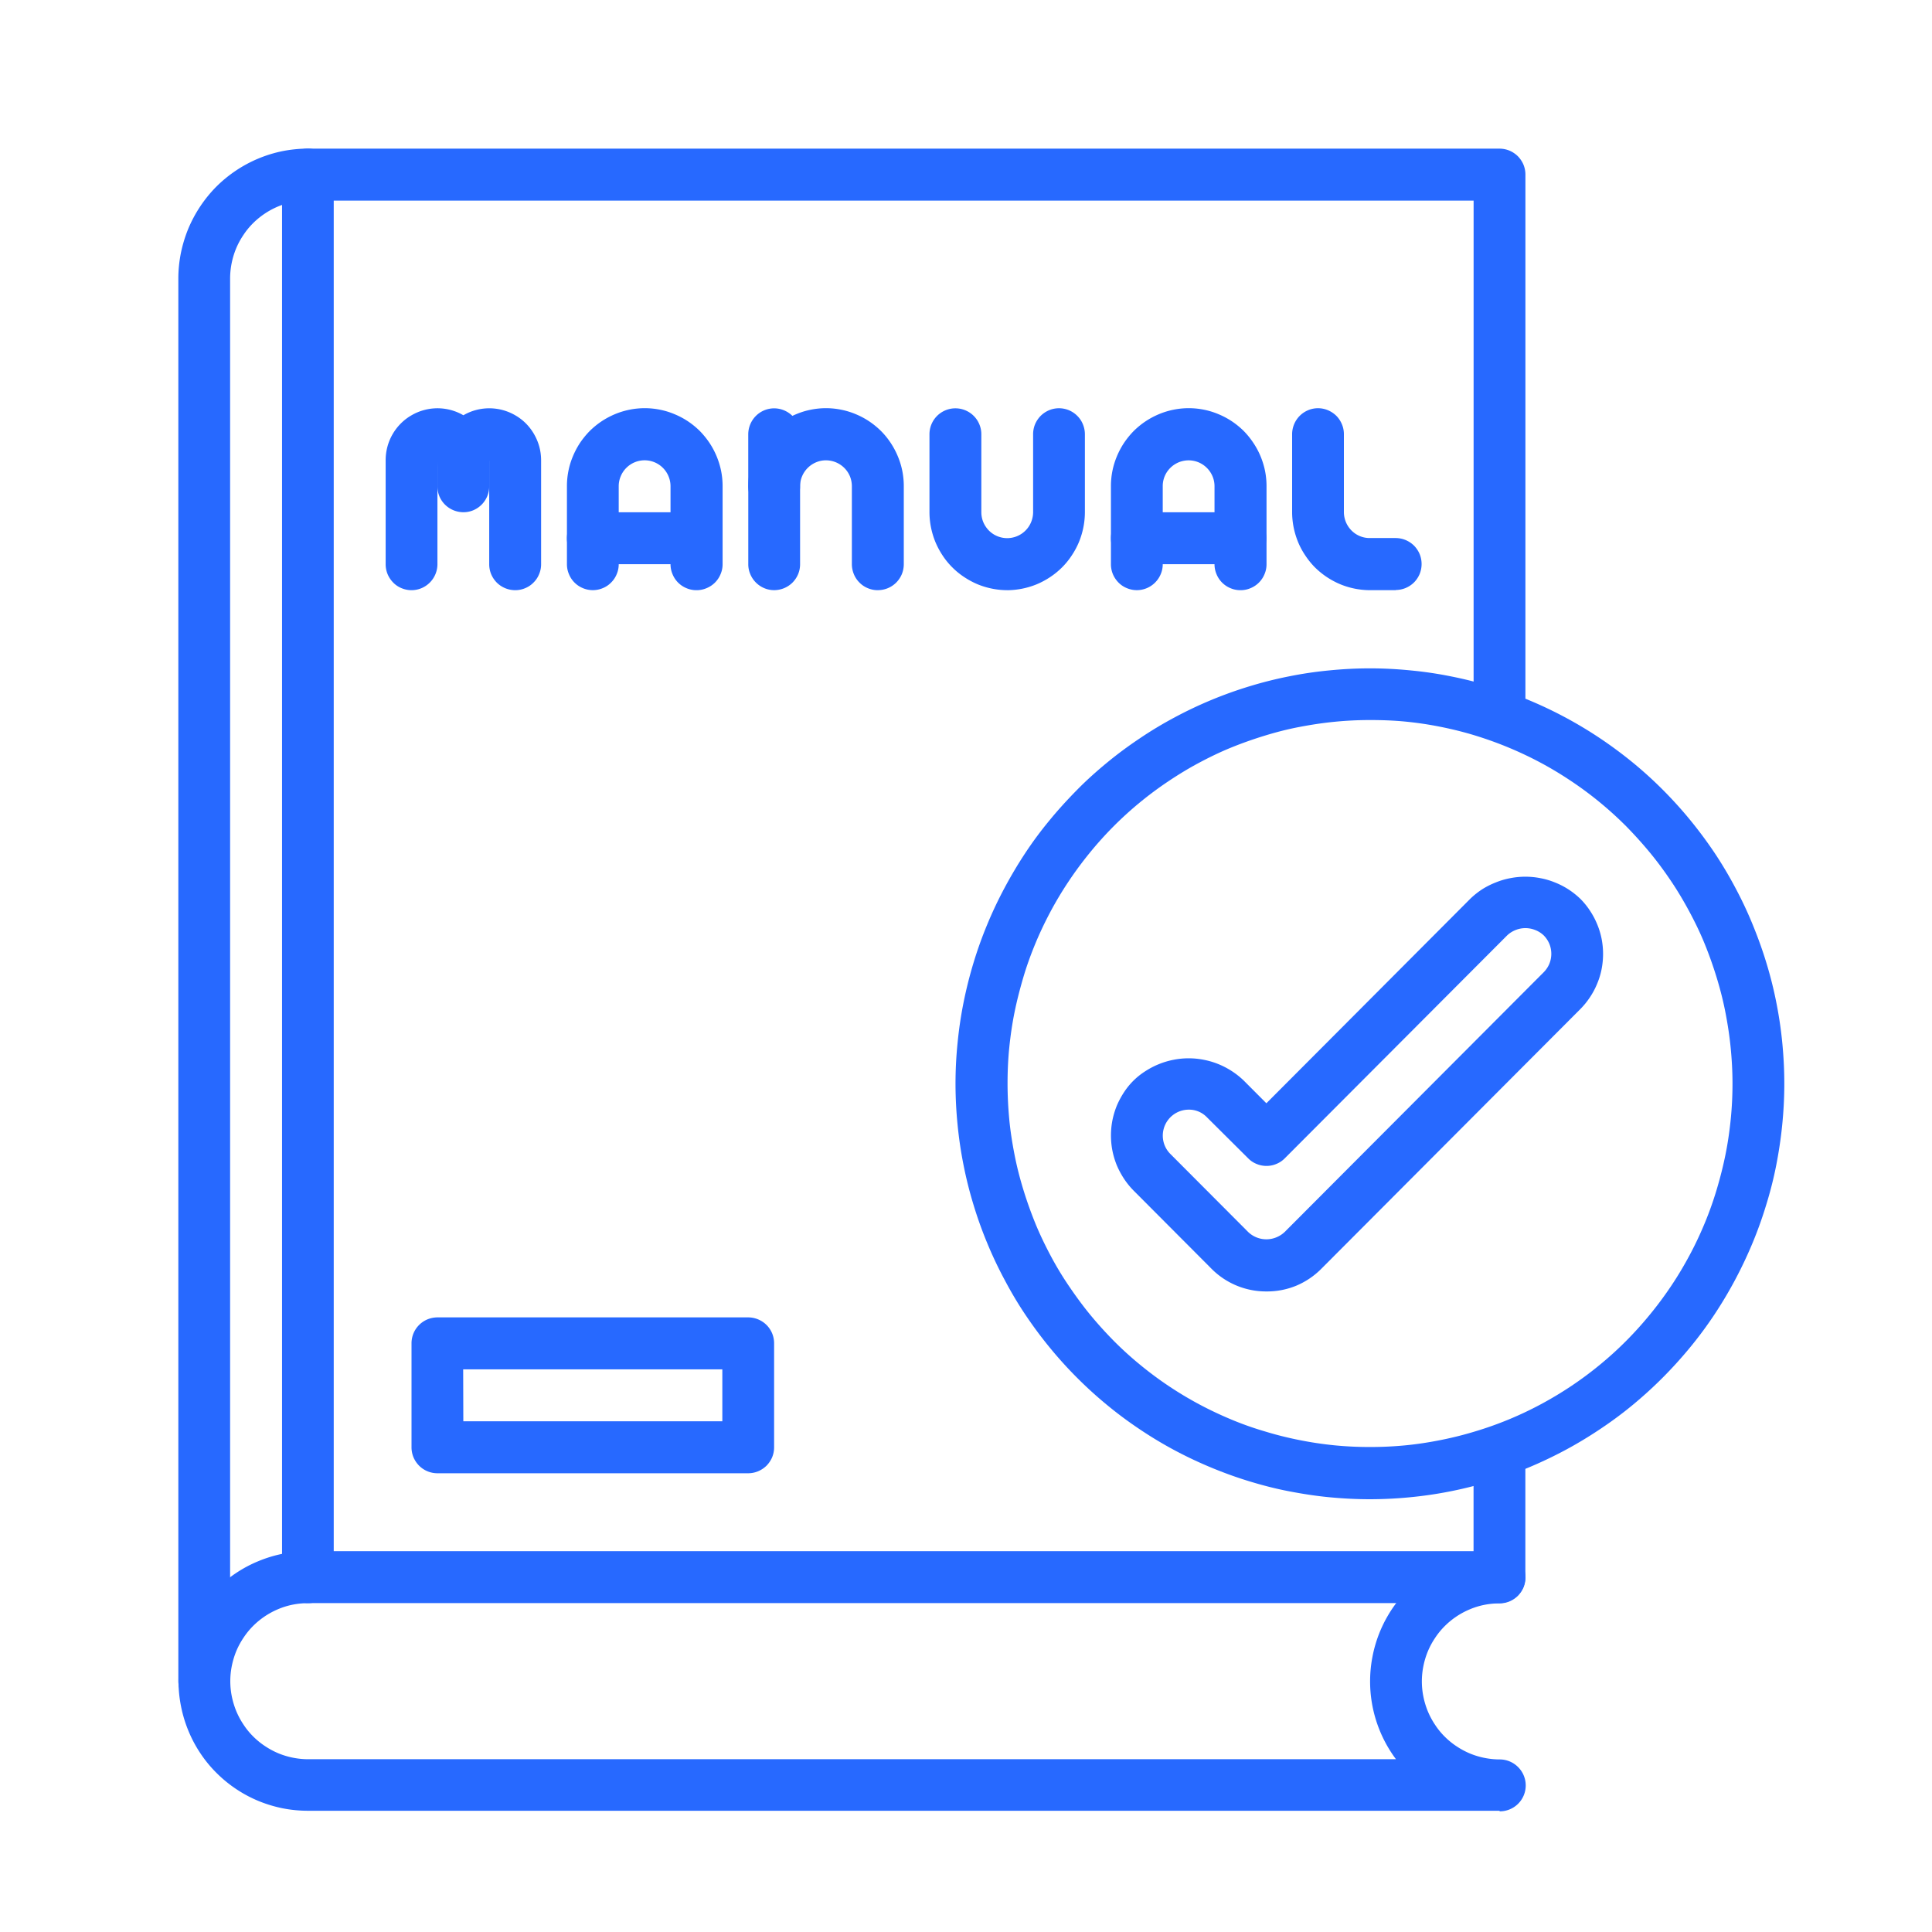 <?xml version="1.0" encoding="UTF-8"?>
<svg xmlns="http://www.w3.org/2000/svg" xmlns:xlink="http://www.w3.org/1999/xlink" width="65" height="65" viewBox="0 0 65 65">
  <defs>
    <clipPath id="clip-path">
      <rect id="Rectangle_10938" data-name="Rectangle 10938" width="65" height="65" transform="translate(7602 -1138)" fill="#fff"></rect>
    </clipPath>
    <clipPath id="clip-path-2">
      <path id="Path_48258" data-name="Path 48258" d="M348,40.277h42.4V89.6H348Zm0,0" transform="translate(-348 -40.277)" fill="#2769ff"></path>
    </clipPath>
    <clipPath id="clip-path-3">
      <path id="Path_48260" data-name="Path 48260" d="M341.219,40.277h5.441V93.134h-5.441Zm0,0" transform="translate(-341.219 -40.277)" fill="#2769ff"></path>
    </clipPath>
    <clipPath id="clip-path-4">
      <path id="Path_48262" data-name="Path 48262" d="M341.219,133h45.82v9.125h-45.82Zm0,0" transform="translate(-341.219 -133)" fill="#2769ff"></path>
    </clipPath>
    <clipPath id="clip-path-5">
      <path id="Path_48275" data-name="Path 48275" d="M393,74h27.9v28.77H393Zm0,0" transform="translate(-393 -74)" fill="#2769ff"></path>
    </clipPath>
  </defs>
  <g id="Manual_processing" data-name="Manual processing" transform="translate(-7602 1138)" clip-path="url(#clip-path)">
    <g id="Group_41080" data-name="Group 41080" transform="translate(-316.094 -570.578)">
      <g id="Group_41061" data-name="Group 41061" transform="translate(7927.516 -562.422)" clip-path="url(#clip-path-2)">
        <path id="Path_48257" data-name="Path 48257" d="M389.087,89.212H349a.866.866,0,0,1-.615-.256.854.854,0,0,1-.189-.284.883.883,0,0,1-.067-.335V41.153a.884.884,0,0,1,.067-.335.853.853,0,0,1,.189-.284.869.869,0,0,1,.615-.256h40.09a.89.89,0,0,1,.335.067.909.909,0,0,1,.282.189.92.92,0,0,1,.189.284.882.882,0,0,1,.065.335V59.5h-1.743V42.026H349.868V87.464h38.348v-3.5h1.743v4.369a.881.881,0,0,1-.065.335.874.874,0,0,1-.471.473A.89.89,0,0,1,389.087,89.212Zm0,0" transform="translate(-348.062 -40.277)" fill="#2769ff"></path>
      </g>
      <g id="Group_41062" data-name="Group 41062" transform="translate(7924.094 -562.422)" clip-path="url(#clip-path-3)">
        <path id="Path_48259" data-name="Path 48259" d="M342.09,92.706a.88.88,0,0,1-.333-.065.871.871,0,0,1-.282-.189.879.879,0,0,1-.256-.619V44.646a4.4,4.4,0,0,1,.085-.852,4.538,4.538,0,0,1,.248-.818,4.454,4.454,0,0,1,.944-1.418,4.44,4.44,0,0,1,.661-.542,4.389,4.389,0,0,1,1.569-.655,4.569,4.569,0,0,1,.85-.085.892.892,0,0,1,.335.067.883.883,0,0,1,.282.189.919.919,0,0,1,.189.284.89.89,0,0,1,0,.668.92.92,0,0,1-.189.284.825.825,0,0,1-.282.189.856.856,0,0,1-.335.067,2.587,2.587,0,0,0-.509.049,2.627,2.627,0,0,0-.491.15,2.651,2.651,0,0,0-.848.568,2.5,2.5,0,0,0-.325.4,2.552,2.552,0,0,0-.243.453,2.669,2.669,0,0,0-.148.491,2.638,2.638,0,0,0-.051.511V91.833a.883.883,0,0,1-.065.335.919.919,0,0,1-.189.284.882.882,0,0,1-.284.189A.869.869,0,0,1,342.09,92.706Zm0,0" transform="translate(-341.219 -40.277)" fill="#2769ff"></path>
      </g>
      <g id="Group_41063" data-name="Group 41063" transform="translate(7924.094 -515.622)" clip-path="url(#clip-path-4)">
        <path id="Path_48261" data-name="Path 48261" d="M385.667,142.5h-40.09a4.418,4.418,0,0,1-.85-.083,4.5,4.5,0,0,1-.816-.248,4.366,4.366,0,0,1-1.414-.948,4.236,4.236,0,0,1-.542-.663,4.307,4.307,0,0,1-.4-.755,4.368,4.368,0,0,1-.246-.818,4.331,4.331,0,0,1,0-1.705,4.293,4.293,0,0,1,.651-1.575,4.255,4.255,0,0,1,.542-.662,4.211,4.211,0,0,1,.661-.542,4.287,4.287,0,0,1,.753-.4,4.364,4.364,0,0,1,1.666-.333.9.9,0,0,1,.335.067.855.855,0,0,1,.282.189.926.926,0,0,1,.189.284.889.889,0,0,1,0,.668.92.92,0,0,1-.189.284.867.867,0,0,1-.617.256,2.6,2.6,0,0,0-.509.049,2.5,2.5,0,0,0-.491.15,2.64,2.64,0,0,0-.848.568,2.5,2.5,0,0,0-.325.4,2.594,2.594,0,0,0-.243.452,2.729,2.729,0,0,0-.148.493,2.592,2.592,0,0,0,0,1.024,2.757,2.757,0,0,0,.148.491,2.631,2.631,0,0,0,.243.454,2.424,2.424,0,0,0,.325.4,2.529,2.529,0,0,0,.4.327,2.675,2.675,0,0,0,.451.243,2.639,2.639,0,0,0,.491.148,2.606,2.606,0,0,0,.509.051h36.6a4.373,4.373,0,0,1-.794-3.433,4.361,4.361,0,0,1,4.28-3.558.9.9,0,0,1,.335.067.878.878,0,0,1,.282.189.927.927,0,0,1,.189.284.89.89,0,0,1,0,.668.921.921,0,0,1-.189.284.912.912,0,0,1-.282.189.89.89,0,0,1-.335.067,2.6,2.6,0,0,0-.509.049,2.5,2.5,0,0,0-.491.15,2.626,2.626,0,0,0-.848.568,2.5,2.5,0,0,0-.325.4,2.594,2.594,0,0,0-.243.452,2.69,2.69,0,0,0-.148.493,2.592,2.592,0,0,0,0,1.024,2.717,2.717,0,0,0,.148.491,2.631,2.631,0,0,0,.243.454,2.424,2.424,0,0,0,.325.4,2.526,2.526,0,0,0,.4.327,2.679,2.679,0,0,0,.452.243,2.634,2.634,0,0,0,.491.148,2.605,2.605,0,0,0,.509.051.872.872,0,0,1,.617.256.871.871,0,0,1-.617,1.49Zm0,0" transform="translate(-341.219 -133.379)" fill="#2769ff"></path>
      </g>
      <path id="Path_48263" data-name="Path 48263" d="M368.091,123.428H357.633a.87.87,0,0,1-.617-.256.9.9,0,0,1-.189-.284.883.883,0,0,1-.065-.335v-3.494a.883.883,0,0,1,.065-.335.875.875,0,0,1,.471-.473.892.892,0,0,1,.335-.067h10.457a.872.872,0,0,1,.333.067.869.869,0,0,1,.473.473.882.882,0,0,1,.065.335v3.494a.882.882,0,0,1-.065.335.919.919,0,0,1-.189.284.9.9,0,0,1-.284.189A.873.873,0,0,1,368.091,123.428Zm-9.586-1.749h8.714v-1.747H358.5Zm0,0" transform="translate(7575.177 -641.284)" fill="#2769ff"></path>
      <path id="Path_48264" data-name="Path 48264" d="M371.478,63.708a.837.837,0,0,1-.333-.067.857.857,0,0,1-.471-.473.844.844,0,0,1-.067-.333V60.212a.861.861,0,0,0-.067-.335.87.87,0,0,0-1.609,0,.854.854,0,0,0-.067.335v2.622a.844.844,0,0,1-.067.333.834.834,0,0,1-.189.284.823.823,0,0,1-.282.189.861.861,0,0,1-.666,0,.857.857,0,0,1-.471-.473.844.844,0,0,1-.067-.333V60.212a2.587,2.587,0,0,1,.049-.511,2.519,2.519,0,0,1,.15-.493,2.723,2.723,0,0,1,.24-.454,2.85,2.85,0,0,1,.326-.4,2.736,2.736,0,0,1,.4-.327,2.687,2.687,0,0,1,.451-.241,2.571,2.571,0,0,1,.491-.15,2.57,2.57,0,0,1,1.022,0,2.494,2.494,0,0,1,.489.15,2.615,2.615,0,0,1,.454.241,2.733,2.733,0,0,1,.4.327,2.847,2.847,0,0,1,.325.4,2.673,2.673,0,0,1,.391.946,2.624,2.624,0,0,1,.049.511v2.622a.843.843,0,0,1-.067.333.857.857,0,0,1-.471.473A.839.839,0,0,1,371.478,63.708Zm0,0" transform="translate(7570.046 -611.274)" fill="#2769ff"></path>
      <path id="Path_48265" data-name="Path 48265" d="M371.478,66.264h-3.486a.871.871,0,0,1-.333-.067.919.919,0,0,1-.284-.189.881.881,0,0,1-.187-.284.865.865,0,0,1,0-.668.881.881,0,0,1,.187-.284.855.855,0,0,1,.284-.189.836.836,0,0,1,.333-.067h3.486a.839.839,0,0,1,.333.067.855.855,0,0,1,.284.189.881.881,0,0,1,.187.284.871.871,0,0,1,0,.668.881.881,0,0,1-.187.284.919.919,0,0,1-.284.189A.875.875,0,0,1,371.478,66.264Zm0,0" transform="translate(7570.046 -614.704)" fill="#2769ff"></path>
      <path id="Path_48266" data-name="Path 48266" d="M407.74,63.708a.839.839,0,0,1-.334-.067.859.859,0,0,1-.471-.473.844.844,0,0,1-.067-.333V60.212a.854.854,0,0,0-.067-.335.881.881,0,0,0-.471-.471.873.873,0,0,0-.95.189.859.859,0,0,0-.254.617v2.622a.844.844,0,0,1-.067.333.876.876,0,0,1-.471.473.863.863,0,0,1-.667,0,.832.832,0,0,1-.284-.189.9.9,0,0,1-.189-.284.879.879,0,0,1-.065-.333V60.212a2.621,2.621,0,0,1,.049-.511,2.591,2.591,0,0,1,.15-.493,2.688,2.688,0,0,1,.241-.454,2.842,2.842,0,0,1,.325-.4,2.737,2.737,0,0,1,.4-.327,2.686,2.686,0,0,1,.451-.241,2.571,2.571,0,0,1,.491-.15,2.567,2.567,0,0,1,1.021,0,2.508,2.508,0,0,1,.489.15,2.629,2.629,0,0,1,.453.241,2.739,2.739,0,0,1,.4.327,2.693,2.693,0,0,1,.323.4,2.56,2.56,0,0,1,.243.454,2.7,2.7,0,0,1,.15.493,2.621,2.621,0,0,1,.049.511v2.622a.844.844,0,0,1-.067.333.859.859,0,0,1-.471.473A.839.839,0,0,1,407.74,63.708Zm0,0" transform="translate(7552.087 -611.274)" fill="#2769ff"></path>
      <path id="Path_48267" data-name="Path 48267" d="M407.74,66.264h-3.486a.875.875,0,0,1-.333-.067.894.894,0,0,1-.284-.189.921.921,0,0,1-.189-.284.89.89,0,0,1,0-.668.922.922,0,0,1,.189-.284.879.879,0,0,1,.617-.256h3.486a.839.839,0,0,1,.333.067.852.852,0,0,1,.284.189.88.88,0,0,1,.187.284.865.865,0,0,1,0,.668.88.88,0,0,1-.187.284.916.916,0,0,1-.284.189A.875.875,0,0,1,407.74,66.264Zm0,0" transform="translate(7552.087 -614.704)" fill="#2769ff"></path>
      <path id="Path_48268" data-name="Path 48268" d="M383.564,63.708a.844.844,0,0,1-.333-.067.826.826,0,0,1-.282-.189.834.834,0,0,1-.189-.284.881.881,0,0,1-.067-.333V60.212a.889.889,0,0,0-.065-.335.874.874,0,0,0-.189-.282.879.879,0,0,0-.617-.256.845.845,0,0,0-.333.067.879.879,0,0,0-.471.471.854.854,0,0,0-.067.335v2.622a.879.879,0,0,1-.065.333.9.9,0,0,1-.189.284.879.879,0,0,1-.617.256.846.846,0,0,1-.334-.067.876.876,0,0,1-.471-.473.844.844,0,0,1-.067-.333V60.212a2.589,2.589,0,0,1,.051-.511,2.656,2.656,0,0,1,.148-.493,2.556,2.556,0,0,1,.242-.454,2.592,2.592,0,0,1,.326-.4,2.557,2.557,0,0,1,.847-.568,2.486,2.486,0,0,1,.491-.15,2.557,2.557,0,0,1,1.019,0,2.56,2.56,0,0,1,.491.15,2.614,2.614,0,0,1,.452.241,2.735,2.735,0,0,1,.4.327,2.588,2.588,0,0,1,.325.4,2.69,2.69,0,0,1,.241.454,2.555,2.555,0,0,1,.15.493,2.624,2.624,0,0,1,.049.511v2.622a.888.888,0,0,1-.065.333.9.9,0,0,1-.189.284.872.872,0,0,1-.617.256Zm0,0" transform="translate(7564.061 -611.274)" fill="#2769ff"></path>
      <path id="Path_48269" data-name="Path 48269" d="M380.079,61.085a.846.846,0,0,1-.334-.067.881.881,0,0,1-.471-.471.854.854,0,0,1-.067-.335V58.465a.88.88,0,0,1,.256-.619.87.87,0,0,1,.615-.256.874.874,0,0,1,.333.067.892.892,0,0,1,.284.189.92.92,0,0,1,.189.284.881.881,0,0,1,.065.335v1.747a.858.858,0,0,1-.254.617.879.879,0,0,1-.617.256Zm0,0" transform="translate(7564.061 -611.274)" fill="#2769ff"></path>
      <path id="Path_48270" data-name="Path 48270" d="M393.91,63.708a2.594,2.594,0,0,1-.511-.051,2.666,2.666,0,0,1-.491-.148,2.763,2.763,0,0,1-.451-.243,2.531,2.531,0,0,1-.4-.327,2.47,2.47,0,0,1-.326-.4,2.725,2.725,0,0,1-.242-.453,2.684,2.684,0,0,1-.148-.491,2.608,2.608,0,0,1-.051-.513v-2.62a.872.872,0,0,1,1.745,0v2.62a.882.882,0,0,0,.065.335.921.921,0,0,0,.189.284.869.869,0,0,0,1.232,0,.856.856,0,0,0,.189-.284.884.884,0,0,0,.067-.335v-2.62a.882.882,0,0,1,.065-.335.92.92,0,0,1,.189-.284.909.909,0,0,1,.282-.189.868.868,0,0,1,.95.189.84.84,0,0,1,.189.284.884.884,0,0,1,.067.335v2.62a2.646,2.646,0,0,1-.051.513,2.723,2.723,0,0,1-.148.491,2.622,2.622,0,0,1-.243.453,2.5,2.5,0,0,1-.325.4,2.557,2.557,0,0,1-.4.327,2.705,2.705,0,0,1-.452.243,2.67,2.67,0,0,1-1,.2Zm0,0" transform="translate(7558.075 -611.274)" fill="#2769ff"></path>
      <path id="Path_48271" data-name="Path 48271" d="M418.955,63.708h-.872a2.648,2.648,0,0,1-1-.2,2.783,2.783,0,0,1-.453-.243,2.733,2.733,0,0,1-.4-.327,2.592,2.592,0,0,1-.323-.4,2.489,2.489,0,0,1-.243-.453,2.728,2.728,0,0,1-.148-.491,2.643,2.643,0,0,1-.051-.513v-2.62a.88.88,0,0,1,.256-.619.883.883,0,0,1,.282-.189.861.861,0,0,1,.666,0,.917.917,0,0,1,.284.189.879.879,0,0,1,.187.284.847.847,0,0,1,.067.335v2.62a.881.881,0,0,0,.256.619.857.857,0,0,0,.615.254h.872a.875.875,0,0,1,.333.067.9.9,0,0,1,.284.189.92.92,0,0,1,.189.284.89.89,0,0,1,0,.668.9.9,0,0,1-.189.284.881.881,0,0,1-.617.256Zm0,0" transform="translate(7546.101 -611.274)" fill="#2769ff"></path>
      <path id="Path_48272" data-name="Path 48272" d="M359.392,63.71a.881.881,0,0,1-.617-.256.9.9,0,0,1-.189-.284.879.879,0,0,1-.065-.333v-3.5a.845.845,0,0,1-.067.333.815.815,0,0,1-.189.284.83.83,0,0,1-.282.189.846.846,0,0,1-.333.067.881.881,0,0,1-.617-.256.867.867,0,0,1-.254-.617v3.5a.881.881,0,0,1-.067.333.876.876,0,0,1-.471.473.866.866,0,0,1-.668,0,.825.825,0,0,1-.282-.189.9.9,0,0,1-.189-.284.879.879,0,0,1-.065-.333v-3.5a1.77,1.77,0,0,1,.059-.453,1.744,1.744,0,0,1,.452-.783,1.682,1.682,0,0,1,.361-.276,1.7,1.7,0,0,1,.42-.175,1.731,1.731,0,0,1,1.323.175,1.71,1.71,0,0,1,.42-.175,1.738,1.738,0,0,1,1.323.175,1.683,1.683,0,0,1,.361.276,1.72,1.72,0,0,1,.276.363,1.792,1.792,0,0,1,.175.42,1.77,1.77,0,0,1,.06.453v3.5a.844.844,0,0,1-.067.333.834.834,0,0,1-.189.284.825.825,0,0,1-.282.189A.844.844,0,0,1,359.392,63.71Zm0,0" transform="translate(7576.032 -611.276)" fill="#2769ff"></path>
      <path id="Path_48273" data-name="Path 48273" d="M359.36,61.944a.881.881,0,0,1-.617-.256.858.858,0,0,1-.254-.617V60.2a.89.89,0,0,1,.065-.335.921.921,0,0,1,.189-.284.9.9,0,0,1,.284-.189.871.871,0,0,1,.333-.065.881.881,0,0,1,.333.065.893.893,0,0,1,.282.189.877.877,0,0,1,.256.619v.873a.862.862,0,0,1-.067.335.879.879,0,0,1-.471.471A.846.846,0,0,1,359.36,61.944Zm0,0" transform="translate(7574.322 -612.133)" fill="#2769ff"></path>
      <g id="Group_41064" data-name="Group 41064" transform="translate(7950.229 -545.401)" clip-path="url(#clip-path-5)">
        <path id="Path_48274" data-name="Path 48274" d="M406.965,102.866c-.455,0-.913-.024-1.366-.067s-.9-.113-1.354-.2-.889-.2-1.327-.333-.866-.288-1.288-.463-.836-.37-1.238-.585-.794-.451-1.173-.706a13.482,13.482,0,0,1-1.1-.818q-.529-.435-1.013-.921a13.622,13.622,0,0,1-.919-1.017c-.29-.353-.562-.722-.816-1.1s-.487-.773-.7-1.177a13.437,13.437,0,0,1-.586-1.24,13.575,13.575,0,0,1-.461-1.291q-.2-.657-.333-1.331a13.71,13.71,0,0,1-.2-1.357q-.068-.683-.069-1.37c0-.459.023-.915.069-1.37a13.665,13.665,0,0,1,.2-1.358q.135-.674.333-1.331t.461-1.291a13.691,13.691,0,0,1,.586-1.24q.323-.606.7-1.177t.816-1.1c.29-.355.6-.692.919-1.017s.661-.631,1.013-.921.72-.562,1.1-.816a13.1,13.1,0,0,1,1.173-.706,13.828,13.828,0,0,1,2.526-1.049,13.435,13.435,0,0,1,1.327-.333,13.1,13.1,0,0,1,1.354-.2c.454-.045.911-.069,1.366-.069s.913.024,1.366.069a13.029,13.029,0,0,1,1.355.2,13.291,13.291,0,0,1,1.327.333,13.953,13.953,0,0,1,3.7,1.755q.568.381,1.1.816a13.635,13.635,0,0,1,1.014.921c.323.325.629.662.919,1.017s.562.722.816,1.1a13.668,13.668,0,0,1,.7,1.177c.214.4.41.816.583,1.24s.329.854.461,1.291a13.363,13.363,0,0,1,.333,1.331c.089.45.156.9.2,1.358s.067.911.067,1.37-.024.913-.069,1.368-.113.909-.2,1.357-.2.893-.335,1.331a13.575,13.575,0,0,1-.461,1.291q-.263.633-.586,1.24t-.7,1.175a13.458,13.458,0,0,1-.814,1.1q-.435.529-.919,1.016c-.323.325-.661.631-1.013.923s-.72.562-1.1.816-.771.491-1.173.706-.816.412-1.238.588-.85.329-1.288.463-.879.245-1.327.334a13.676,13.676,0,0,1-1.353.2Q407.651,102.865,406.965,102.866Zm0-26.215q-.6,0-1.195.059c-.4.039-.792.1-1.185.175s-.779.175-1.161.292-.759.25-1.128.4-.729.325-1.082.513-.7.4-1.027.619a12.07,12.07,0,0,0-1.849,1.52q-.423.426-.8.889c-.252.31-.491.631-.712.964a12.018,12.018,0,0,0-.617,1.031c-.187.353-.359.714-.511,1.084s-.288.747-.4,1.13-.213.773-.292,1.165-.136.789-.176,1.187-.057.8-.057,1.2.02.8.057,1.2.1.795.176,1.187.175.781.292,1.165.25.759.4,1.13.324.731.511,1.086.394.7.617,1.029.459.655.712.964.522.606.8.889a11.672,11.672,0,0,0,.887.807c.309.254.629.493.962.716s.674.428,1.027.617.714.359,1.082.513.745.288,1.128.4a11.768,11.768,0,0,0,1.161.292q.588.118,1.185.178c.4.039.794.057,1.195.057s.8-.018,1.2-.057.792-.1,1.183-.178a11.808,11.808,0,0,0,1.163-.292,11.943,11.943,0,0,0,1.125-.4,11.8,11.8,0,0,0,1.083-.513q.529-.284,1.027-.617c.333-.223.653-.461.962-.716a11.7,11.7,0,0,0,.887-.807q.423-.426.8-.889c.254-.309.491-.631.714-.964s.426-.676.615-1.029.359-.716.512-1.086.286-.747.4-1.13.213-.773.292-1.165.136-.788.176-1.187.059-.8.059-1.2-.022-.8-.061-1.2-.1-.794-.176-1.187-.175-.781-.292-1.165-.25-.759-.4-1.13-.324-.731-.513-1.084-.394-.7-.615-1.029-.459-.655-.714-.964-.522-.605-.8-.889a12.125,12.125,0,0,0-1.847-1.52c-.333-.223-.674-.43-1.027-.619s-.712-.359-1.082-.513-.743-.288-1.126-.406-.769-.213-1.161-.292-.786-.138-1.183-.177S407.365,76.651,406.965,76.651Zm0,0" transform="translate(-393.01 -74.447)" fill="#2769ff"></path>
      </g>
      <path id="Path_48276" data-name="Path 48276" d="M408.612,102.76a2.585,2.585,0,0,1-1.849-.767l-2.614-2.623a2.581,2.581,0,0,1-.325-.4,2.857,2.857,0,0,1-.243-.453,2.748,2.748,0,0,1-.148-.493,2.685,2.685,0,0,1,0-1.021,2.748,2.748,0,0,1,.148-.493,2.856,2.856,0,0,1,.243-.453,2.368,2.368,0,0,1,.725-.712,2.682,2.682,0,0,1,.941-.379,2.629,2.629,0,0,1,1.015,0,2.649,2.649,0,0,1,.489.144,2.709,2.709,0,0,1,.852.55l.767.769,6.865-6.885a2.779,2.779,0,0,1,.4-.317A2.666,2.666,0,0,1,416.33,89a2.491,2.491,0,0,1,.489-.144,2.631,2.631,0,0,1,1.013,0,2.477,2.477,0,0,1,.489.144,2.581,2.581,0,0,1,.454.233,2.7,2.7,0,0,1,.4.317,2.513,2.513,0,0,1,.325.4,2.616,2.616,0,0,1,.241.453,2.577,2.577,0,0,1,.15.491,2.669,2.669,0,0,1,0,1.023,2.492,2.492,0,0,1-.15.491,2.545,2.545,0,0,1-.241.453,2.62,2.62,0,0,1-.325.4l-8.715,8.738a2.607,2.607,0,0,1-.847.57A2.577,2.577,0,0,1,408.612,102.76ZM406,96.644a.875.875,0,0,0-.856,1.043.866.866,0,0,0,.239.448l2.614,2.622a.884.884,0,0,0,.948.184.893.893,0,0,0,.286-.184l8.714-8.738a.9.9,0,0,0,.189-.284.89.89,0,0,0,0-.668.9.9,0,0,0-.189-.284.86.86,0,0,0-.284-.181.88.88,0,0,0-.333-.065A.868.868,0,0,0,417,90.6a.892.892,0,0,0-.286.181l-7.482,7.5a.827.827,0,0,1-.282.189.843.843,0,0,1-.333.067.854.854,0,0,1-.335-.067.825.825,0,0,1-.282-.189L406.612,96.9A.832.832,0,0,0,406,96.644Zm0,0" transform="translate(7552.087 -626.733)" fill="#2769ff"></path>
    </g>
  </g>
</svg>
